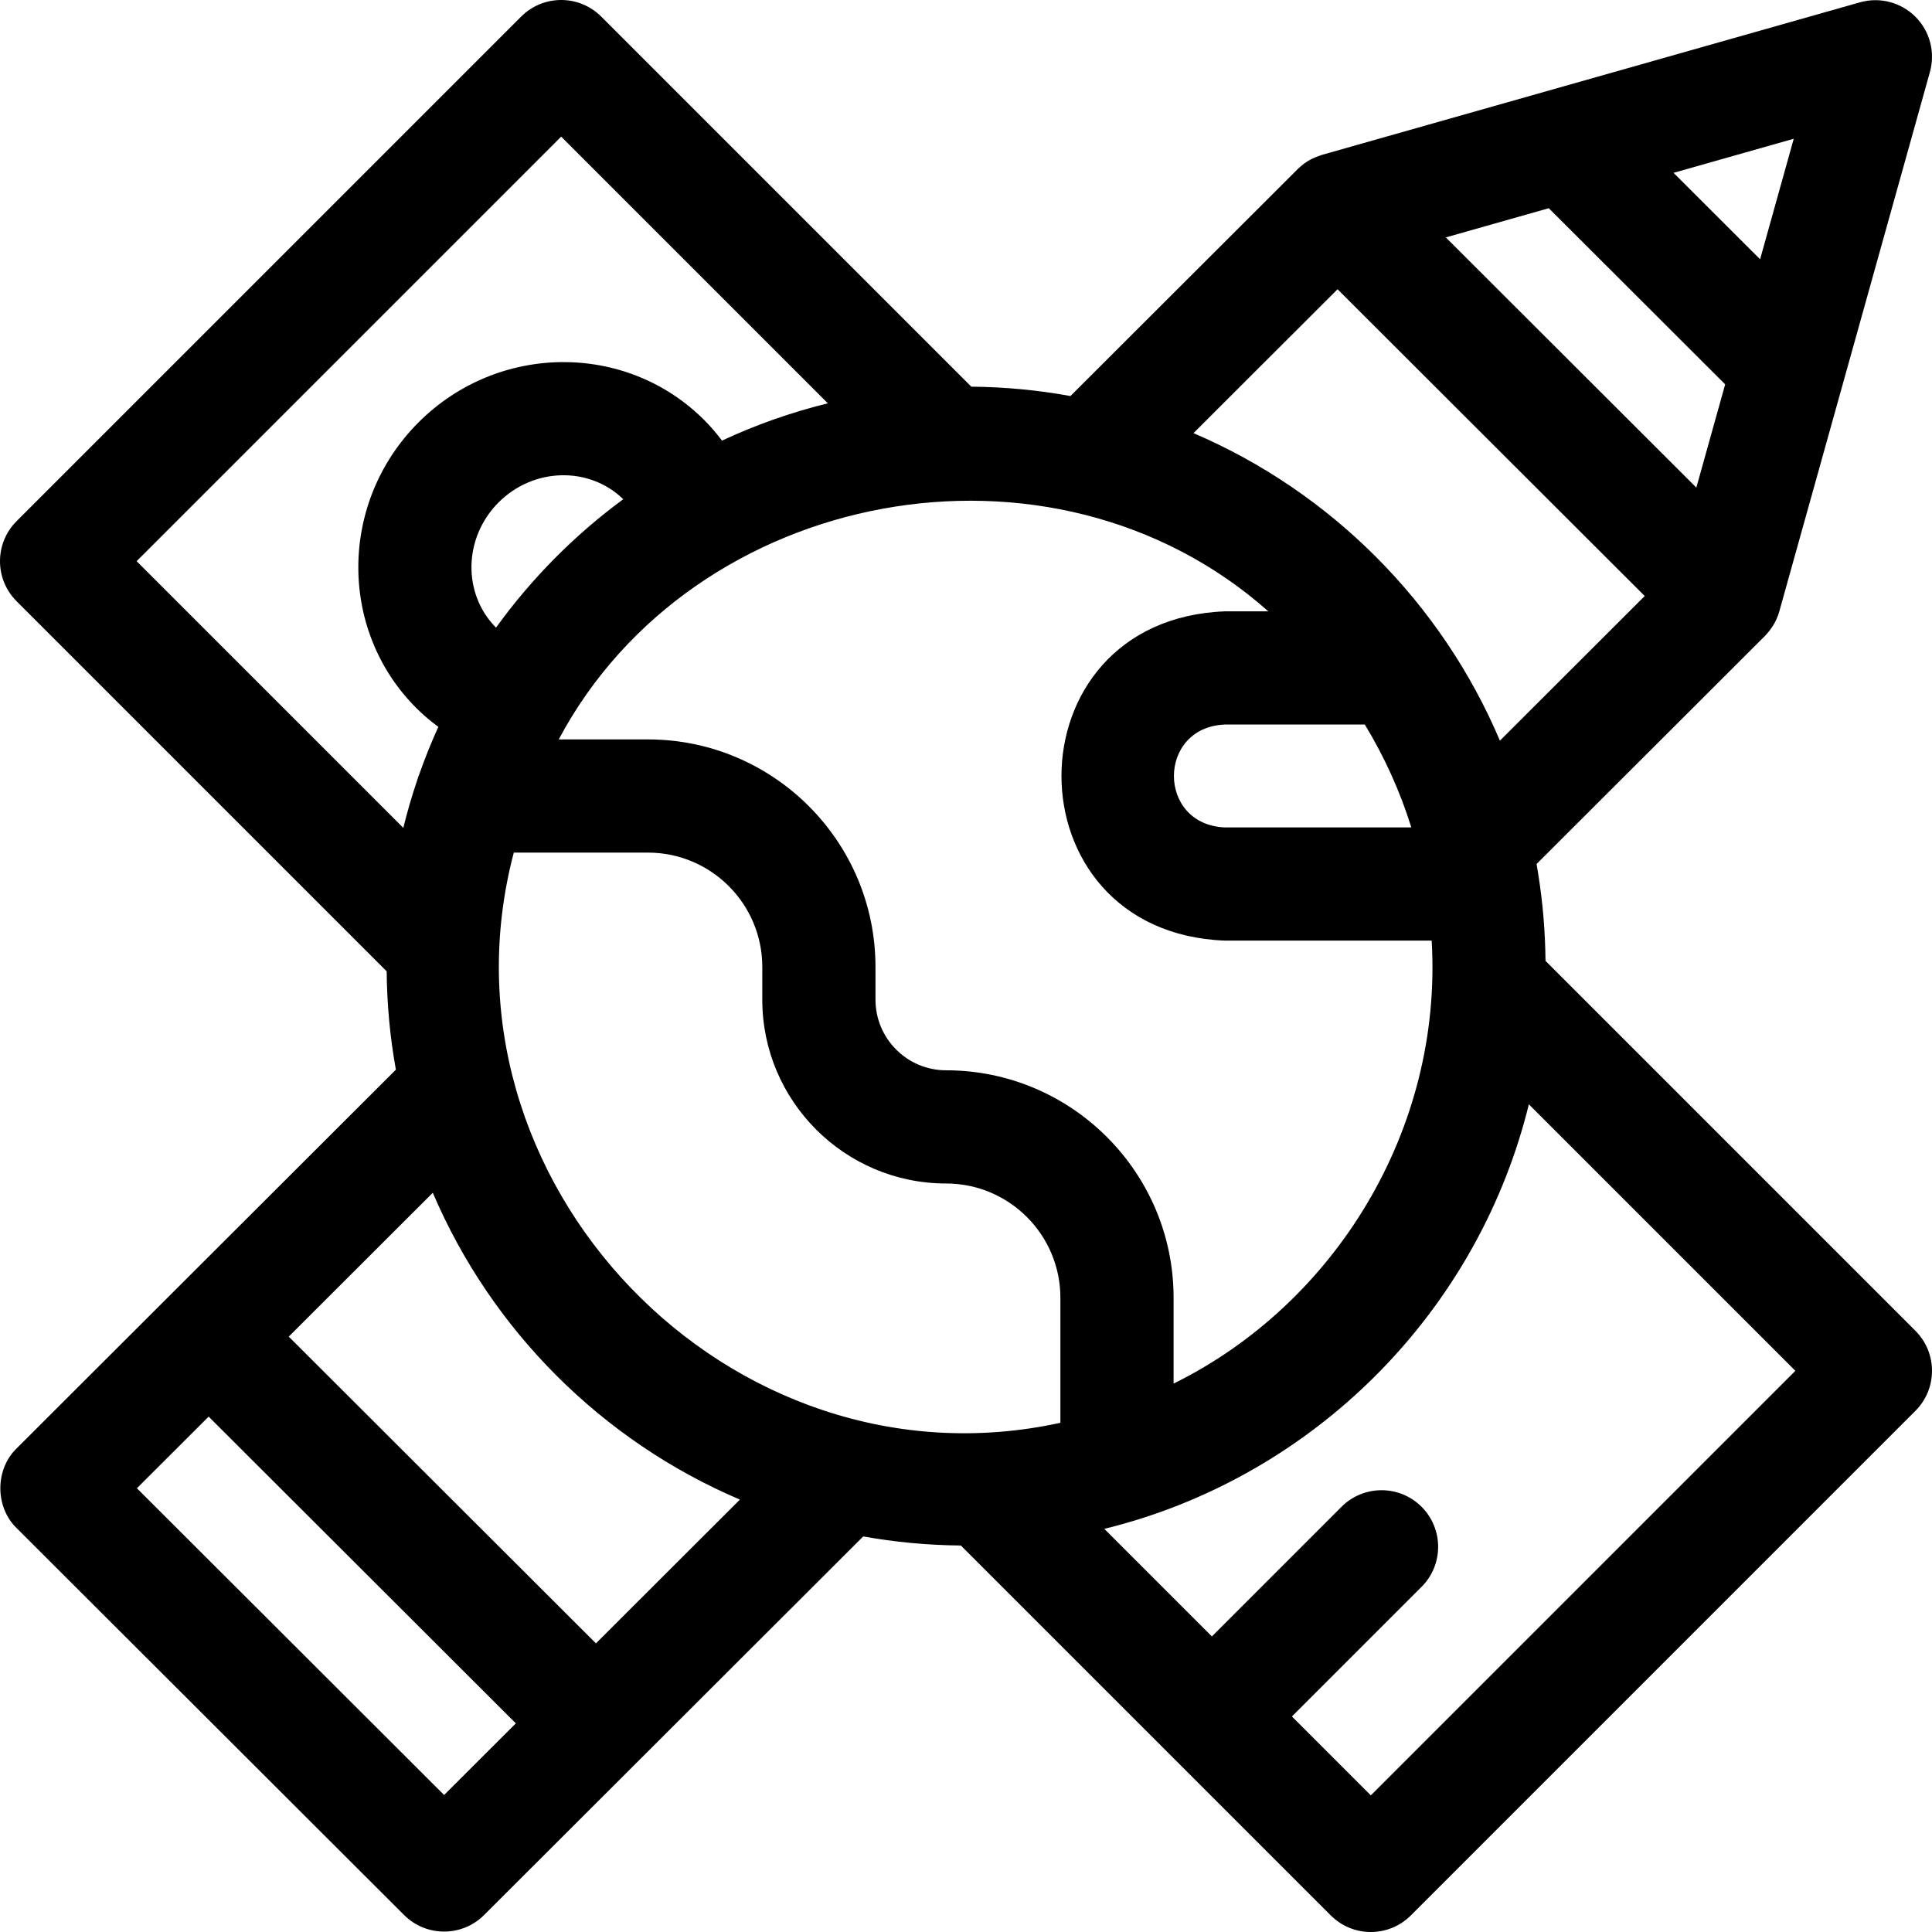 <svg id="Layer_1" enable-background="new 0 0 512.047 512.047" height="512" viewBox="0 0 512.047 512.047" width="512" xmlns="http://www.w3.org/2000/svg"><path d="m409.612 254.667c-.07-7.902-.739-15.662-1.965-23.239-.011-.058-.017-.118-.029-.176-.123-.754-.242-1.509-.375-2.26l60.498-60.414c1.284-1.357 2.999-3.477 3.848-6.58l39.906-142.917c1.459-5.226-.018-10.833-3.862-14.662-3.845-3.829-9.458-5.283-14.677-3.803l-142.552 40.419c-2.11.71-4.059 1.44-6.508 3.817l-60.193 60.112c-8.535-1.559-17.315-2.403-26.275-2.482l-98.089-98.088c-5.857-5.858-15.355-5.858-21.213 0l-133.733 133.732c-5.858 5.858-5.858 15.355 0 21.213l98.088 98.088c.079 8.888.908 17.599 2.443 26.07l-100.466 100.324c-5.821 5.586-5.821 15.642 0 21.229l102.644 102.499c5.856 5.848 15.342 5.847 21.198 0l100.484-100.343c8.411 1.513 17.061 2.329 25.883 2.407l98.041 98.041c5.857 5.858 15.356 5.858 21.213 0l133.732-133.732c5.858-5.858 5.858-15.355 0-21.213zm65.794-217.893-8.918 31.94-22.939-22.907zm-64.924 18.409 46.748 46.684-7.64 27.36-66.4-66.306zm-55.986 21.482 81.417 81.3-38.384 38.331c-15.49-36.54-44.741-65.883-81.213-81.503zm19.555 142.632h-49.375c-18.069-.688-18.056-26.59 0-27.271h37.044c5.156 8.478 9.32 17.622 12.331 27.271zm-37.895-57.271h-11.479c-57.824 2.2-57.78 85.092 0 87.271h54.767c2.958 50.285-25.825 96.407-68.402 117.4v-22.741c0-33.244-27.046-60.29-60.29-60.29-10.322 0-18.719-8.397-18.719-18.719v-8.687c0-33.244-27.046-60.289-60.29-60.289h-23.66c35.576-66.837 130.637-84.874 188.073-33.945zm-204.696 4.319c-8.933-9.004-8.634-23.875.688-33.197 9.266-9.267 24.014-9.609 33.033-.839-12.93 9.521-24.319 21.015-33.721 34.036zm-95.247-17.612 112.519-112.519 70.679 70.678c-9.749 2.395-19.133 5.722-28.055 9.883-1.453-1.925-3.023-3.762-4.73-5.469-20.696-20.694-54.651-20.411-75.691.63-21.041 21.041-21.324 54.994-.629 75.69 1.824 1.824 3.796 3.489 5.865 5.021-1.847 4.058-3.514 8.214-5.009 12.451-.227.534-.417 1.086-.582 1.65-1.408 4.144-2.634 8.371-3.689 12.664zm81.489 327.003-81.416-81.3 19.014-18.986 81.416 81.3zm40.242-40.185-81.416-81.3 38.179-38.127c15.572 36.497 44.881 65.782 81.395 81.321zm123.097-58.462c-87.738 19.183-167.75-64.319-144.869-151.117h35.571c16.702 0 30.29 13.587 30.29 30.289v8.687c0 26.864 21.855 48.719 48.719 48.719 16.702 0 30.29 13.588 30.29 30.29v33.132zm82.273 98.745-20.91-20.91 34.359-34.359c5.858-5.857 5.858-15.355 0-21.213-5.857-5.858-15.354-5.858-21.213 0l-34.359 34.359-28.509-28.509c2.416-.594 4.809-1.244 7.178-1.951.347-.091.69-.191 1.027-.306 51.391-15.718 91.406-57.719 104.314-110.263l70.631 70.632z"/></svg>